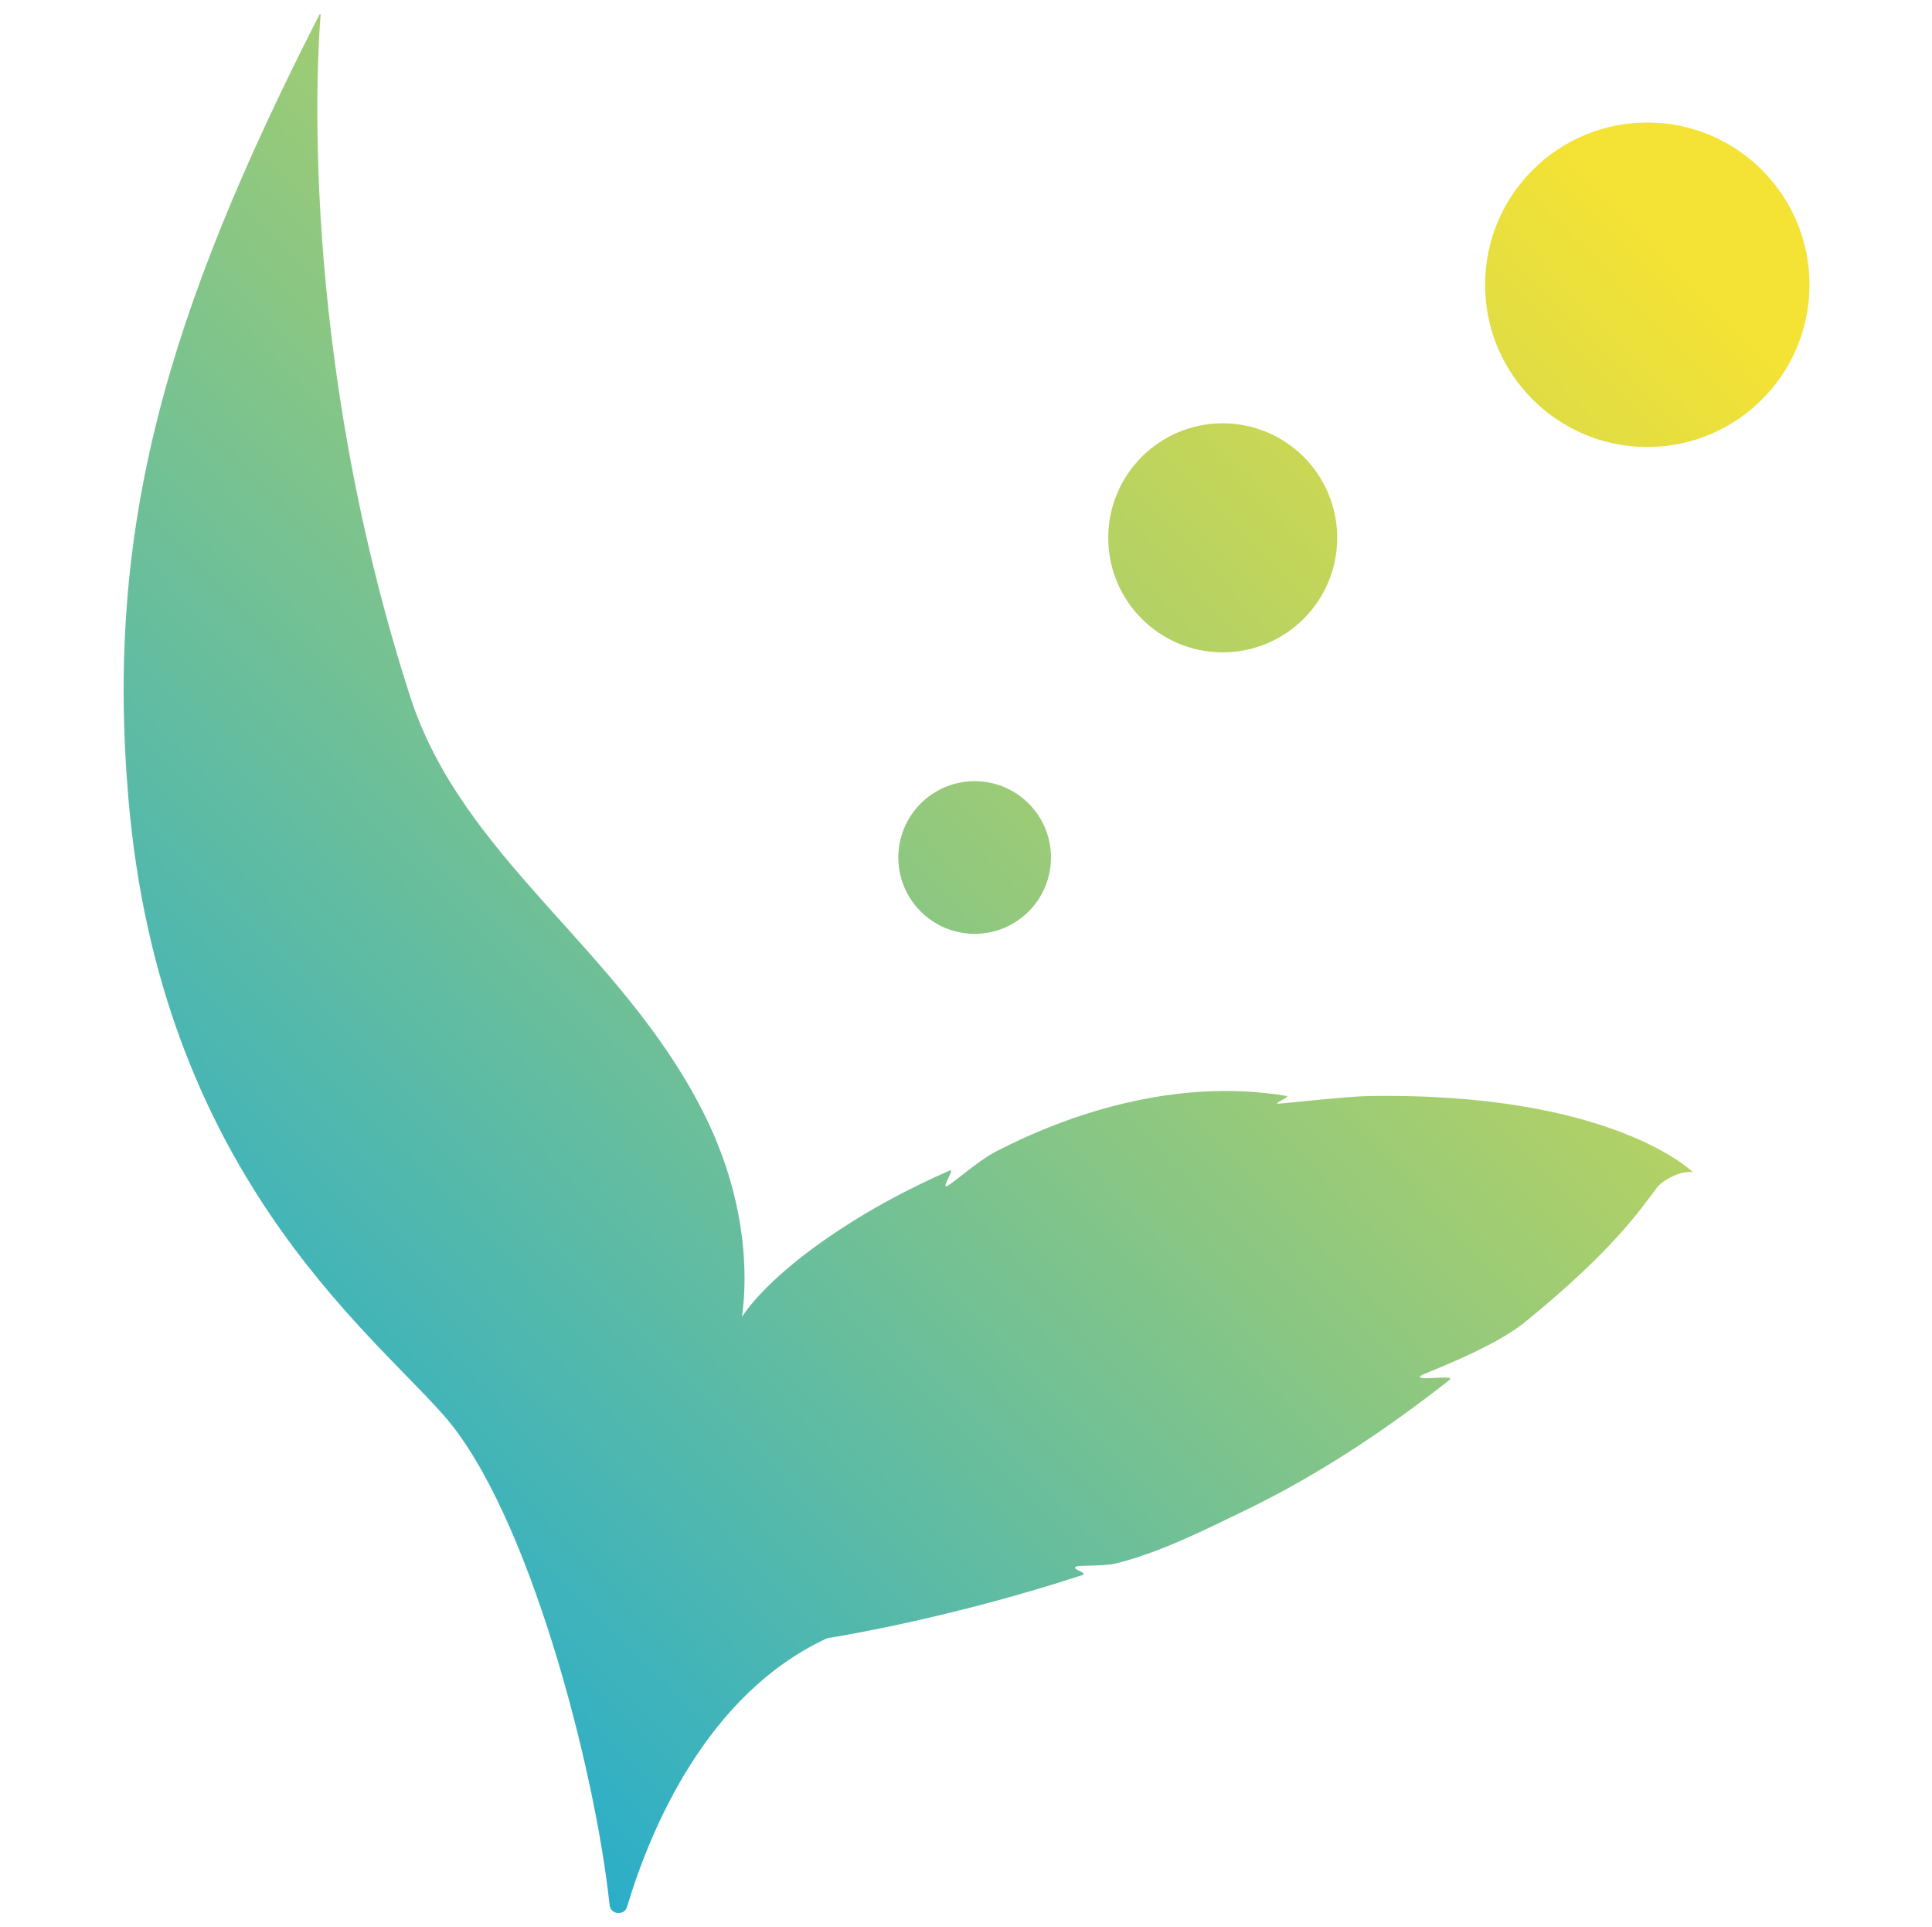 <svg width="381" height="380" viewBox="0 0 381 380" fill="none" xmlns="http://www.w3.org/2000/svg">
<path d="M62.984 2.882C32.726 62.202 20.786 103.924 25.314 157.34C31.52 230.592 72.644 262.094 87.597 279.156C104.176 298.068 117.326 348.432 120.217 375.612C120.421 377.528 123.109 377.778 123.665 375.934C128.336 360.413 139.442 334.065 162.905 323.098C163.054 323.028 163.209 322.98 163.374 322.954C165.881 322.556 187.82 318.941 213.444 310.546C214.71 310.132 210.965 309.31 212.246 308.87C213.296 308.513 217.497 308.92 220.425 308.168C229.07 305.946 237.35 301.753 245.648 297.744C260.266 290.681 273.918 281.472 285.837 272.076C286.588 271.485 284.834 271.574 283.061 271.666C281.272 271.757 279.46 271.848 280.18 271.238C280.756 270.753 294.164 266.018 300.785 260.63C317.905 246.697 323.329 238.728 326.786 234.109C327.825 232.721 331.66 230.634 333.877 231.133C333.877 231.133 317.984 215.257 269.678 216.102C265.538 216.174 252.865 217.62 251.973 217.601C251.133 217.584 254.532 216.216 253.689 216.076C231.384 212.358 210.092 219.948 196.308 227.088C192.873 228.868 187.853 233.397 186.728 233.858C186.146 234.096 186.569 233.208 186.998 232.318C187.429 231.426 187.866 230.533 187.302 230.78C165.936 240.112 151.277 252.062 146.318 259.645C147.493 251.333 147.276 236.214 138.606 219.14C122.228 186.876 91.182 169.354 80.836 137.19C58.61 68.104 62.662 9.69 63.228 2.94C63.234 2.858 63.169 2.809 63.102 2.809C63.056 2.809 63.009 2.832 62.984 2.882Z" fill="url(#paint0_linear_14009_236)"/>
<path d="M177.154 169.068C177.154 177.38 183.894 184.118 192.208 184.118C200.52 184.118 207.26 177.38 207.26 169.068C207.26 160.753 200.52 154.016 192.208 154.016C183.894 154.016 177.154 160.753 177.154 169.068Z" fill="url(#paint1_linear_14009_236)"/>
<path d="M218.549 106.037C218.549 118.506 228.655 128.616 241.126 128.616C253.595 128.616 263.705 118.506 263.705 106.037C263.705 93.566 253.595 83.458 241.126 83.458C228.655 83.458 218.549 93.566 218.549 106.037Z" fill="url(#paint2_linear_14009_236)"/>
<path d="M292.866 56.142C292.866 73.808 307.188 88.128 324.853 88.128C342.518 88.128 356.84 73.808 356.84 56.142C356.84 38.477 342.518 24.157 324.853 24.157C307.188 24.157 292.866 38.477 292.866 56.142Z" fill="url(#paint3_linear_14009_236)"/>
<defs>
<linearGradient id="paint0_linear_14009_236" x1="-29.446" y1="337.613" x2="353.706" y2="-33.322" gradientUnits="userSpaceOnUse">
<stop stop-color="#00A3E9"/>
<stop offset="0.857" stop-color="#F4E235"/>
<stop offset="1" stop-color="#F4E235"/>
</linearGradient>
<linearGradient id="paint1_linear_14009_236" x1="-6.438" y1="361.378" x2="376.714" y2="-9.556" gradientUnits="userSpaceOnUse">
<stop stop-color="#00A3E9"/>
<stop offset="0.857" stop-color="#F4E235"/>
<stop offset="1" stop-color="#F4E235"/>
</linearGradient>
<linearGradient id="paint2_linear_14009_236" x1="-14.269" y1="353.289" x2="368.882" y2="-17.646" gradientUnits="userSpaceOnUse">
<stop stop-color="#00A3E9"/>
<stop offset="0.857" stop-color="#F4E235"/>
<stop offset="1" stop-color="#F4E235"/>
</linearGradient>
<linearGradient id="paint3_linear_14009_236" x1="1.304" y1="369.375" x2="384.456" y2="-1.56" gradientUnits="userSpaceOnUse">
<stop stop-color="#00A3E9"/>
<stop offset="0.857" stop-color="#F4E235"/>
<stop offset="1" stop-color="#F4E235"/>
</linearGradient>
</defs>
</svg>

